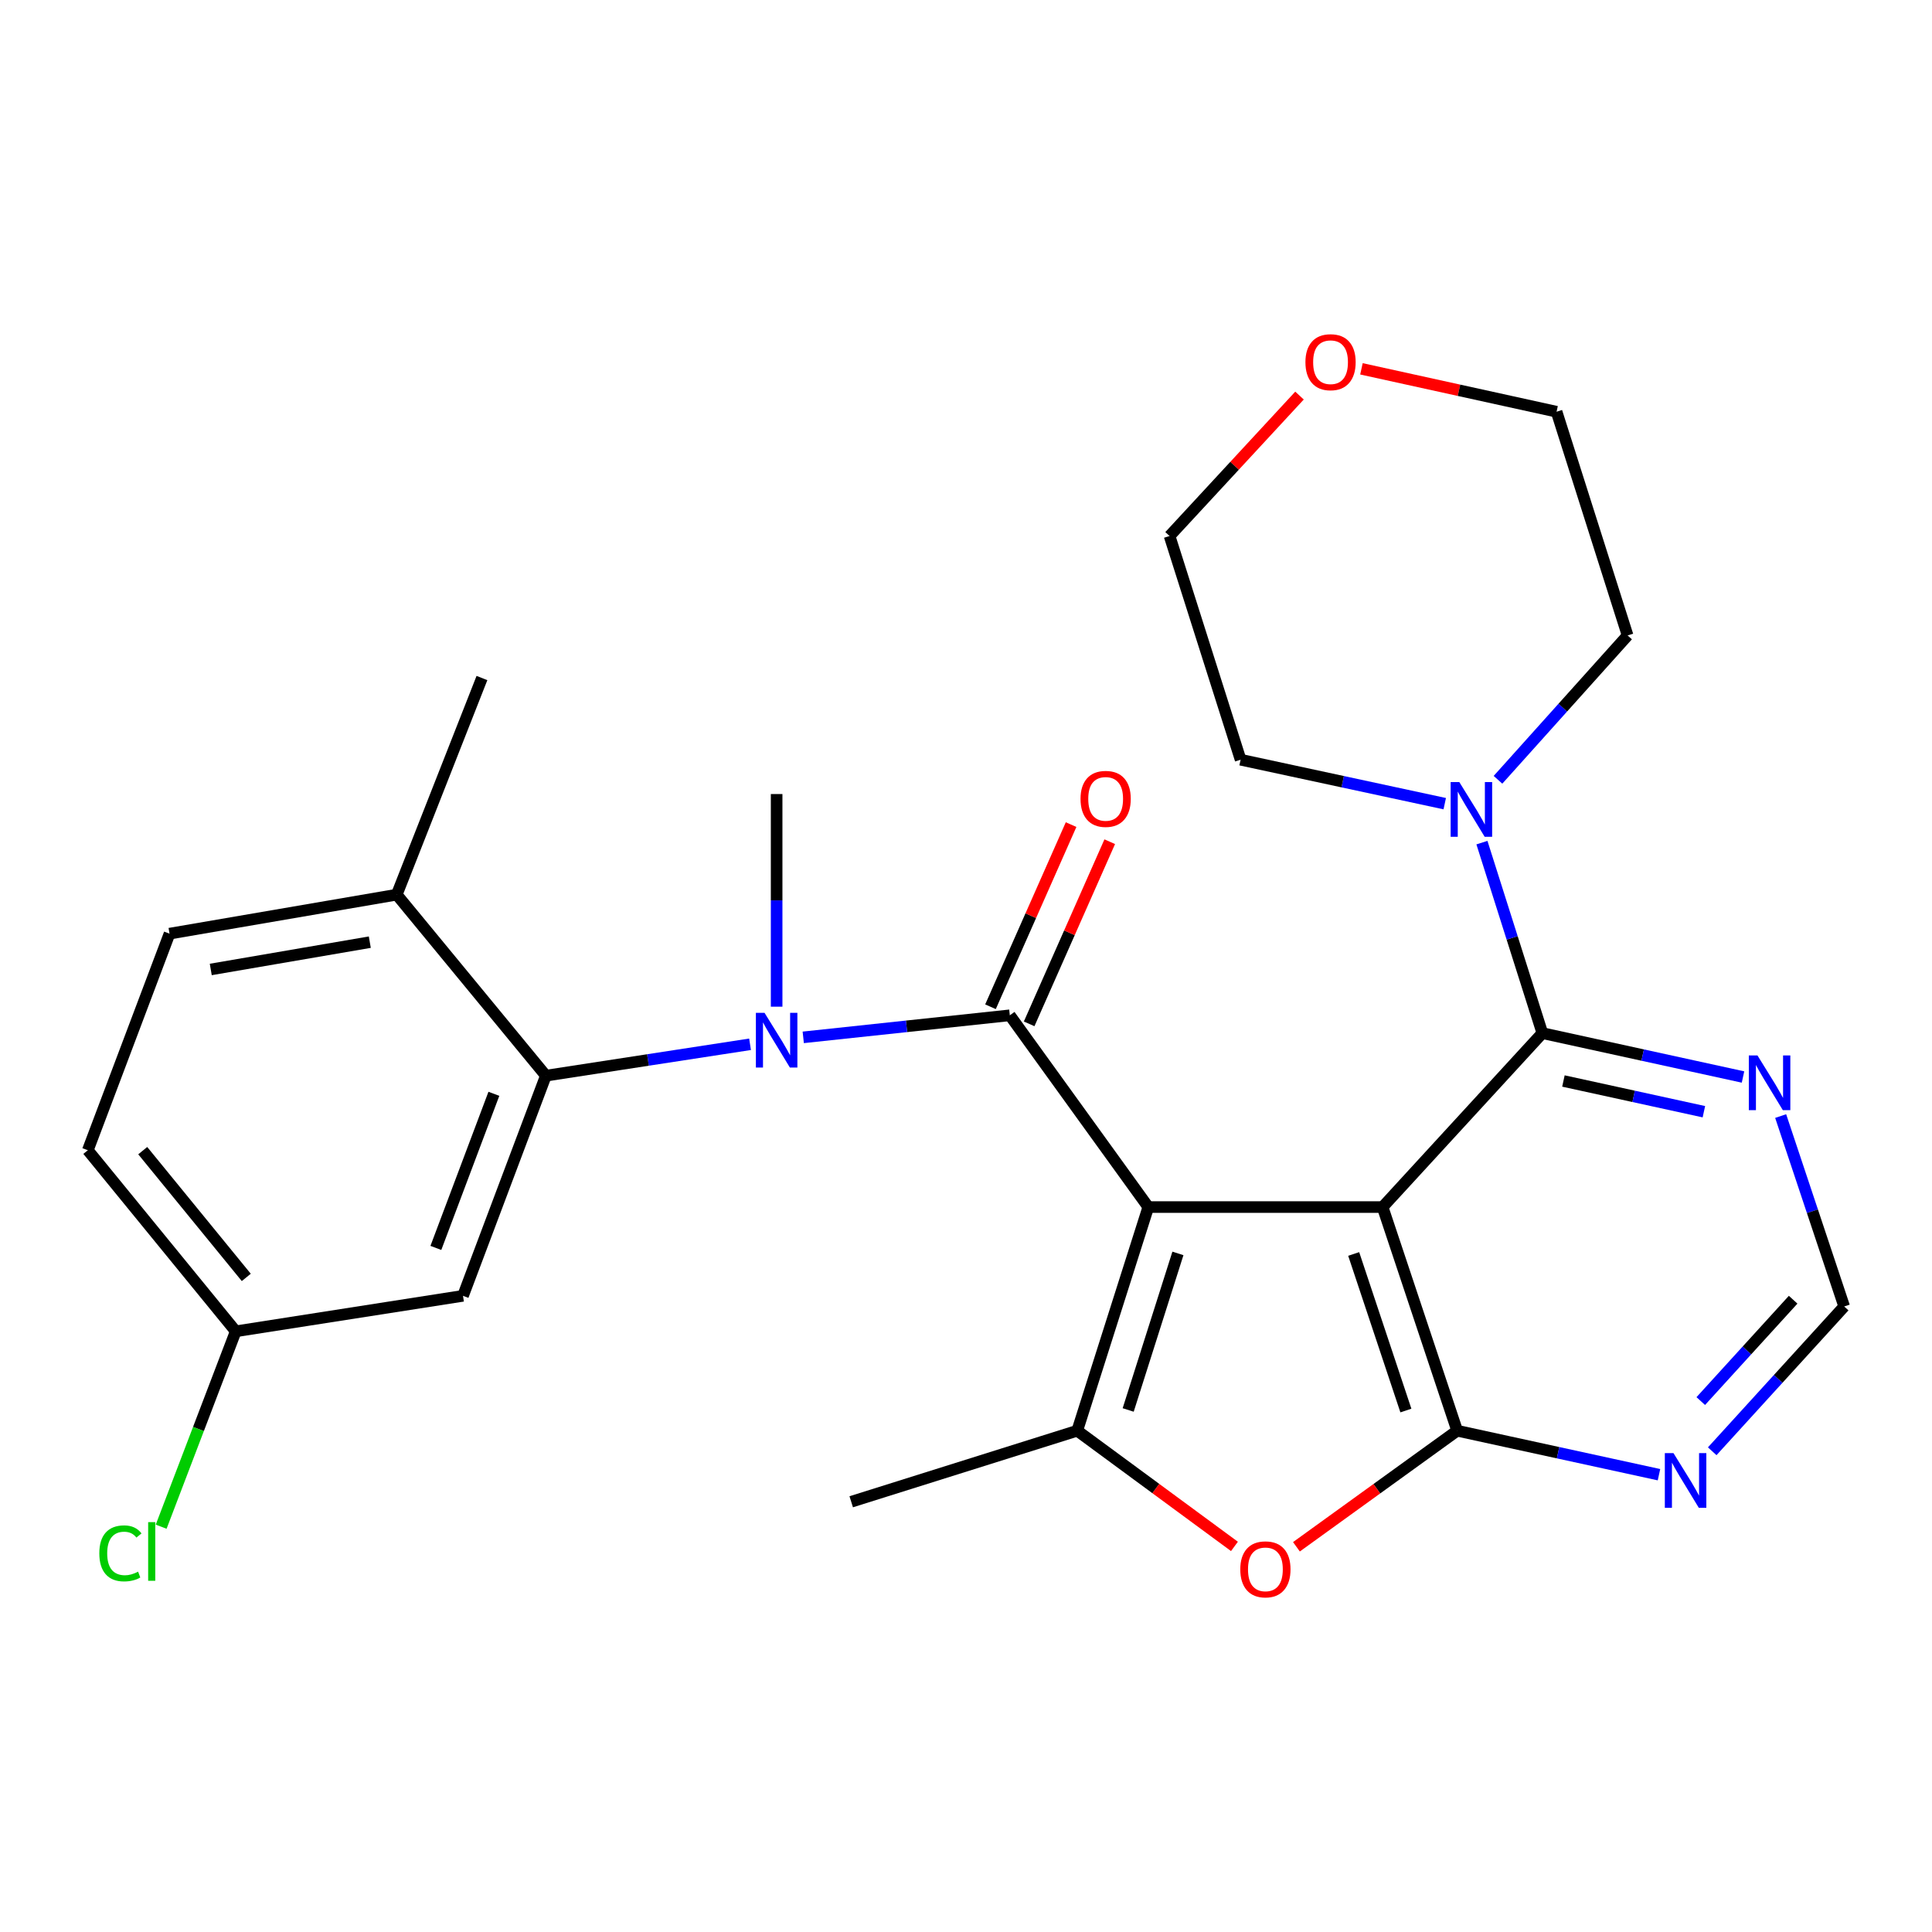 <?xml version='1.0' encoding='iso-8859-1'?>
<svg version='1.1' baseProfile='full'
              xmlns='http://www.w3.org/2000/svg'
                      xmlns:rdkit='http://www.rdkit.org/xml'
                      xmlns:xlink='http://www.w3.org/1999/xlink'
                  xml:space='preserve'
width='1000px' height='1000px' viewBox='0 0 1000 1000'>
<!-- END OF HEADER -->
<rect style='opacity:1.0;fill:#FFFFFF;stroke:none' width='1000' height='1000' x='0' y='0'> </rect>
<path class='bond-0' d='M 594.356,624.774 L 715.635,624.774' style='fill:none;fill-rule:evenodd;stroke:#000000;stroke-width:6px;stroke-linecap:butt;stroke-linejoin:miter;stroke-opacity:1' />
<path class='bond-1' d='M 594.356,624.774 L 522.68,525.519' style='fill:none;fill-rule:evenodd;stroke:#000000;stroke-width:6px;stroke-linecap:butt;stroke-linejoin:miter;stroke-opacity:1' />
<path class='bond-3' d='M 594.356,624.774 L 557.576,740.534' style='fill:none;fill-rule:evenodd;stroke:#000000;stroke-width:6px;stroke-linecap:butt;stroke-linejoin:miter;stroke-opacity:1' />
<path class='bond-3' d='M 609.69,648.763 L 583.944,729.795' style='fill:none;fill-rule:evenodd;stroke:#000000;stroke-width:6px;stroke-linecap:butt;stroke-linejoin:miter;stroke-opacity:1' />
<path class='bond-2' d='M 715.635,624.774 L 754.226,740.534' style='fill:none;fill-rule:evenodd;stroke:#000000;stroke-width:6px;stroke-linecap:butt;stroke-linejoin:miter;stroke-opacity:1' />
<path class='bond-2' d='M 700.668,649.057 L 727.682,730.089' style='fill:none;fill-rule:evenodd;stroke:#000000;stroke-width:6px;stroke-linecap:butt;stroke-linejoin:miter;stroke-opacity:1' />
<path class='bond-4' d='M 715.635,624.774 L 798.322,534.744' style='fill:none;fill-rule:evenodd;stroke:#000000;stroke-width:6px;stroke-linecap:butt;stroke-linejoin:miter;stroke-opacity:1' />
<path class='bond-5' d='M 522.68,525.519 L 469.22,531.226' style='fill:none;fill-rule:evenodd;stroke:#000000;stroke-width:6px;stroke-linecap:butt;stroke-linejoin:miter;stroke-opacity:1' />
<path class='bond-5' d='M 469.22,531.226 L 415.76,536.933' style='fill:none;fill-rule:evenodd;stroke:#0000FF;stroke-width:6px;stroke-linecap:butt;stroke-linejoin:miter;stroke-opacity:1' />
<path class='bond-13' d='M 532.684,529.946 L 553.542,482.807' style='fill:none;fill-rule:evenodd;stroke:#000000;stroke-width:6px;stroke-linecap:butt;stroke-linejoin:miter;stroke-opacity:1' />
<path class='bond-13' d='M 553.542,482.807 L 574.4,435.668' style='fill:none;fill-rule:evenodd;stroke:#FF0000;stroke-width:6px;stroke-linecap:butt;stroke-linejoin:miter;stroke-opacity:1' />
<path class='bond-13' d='M 512.677,521.093 L 533.535,473.954' style='fill:none;fill-rule:evenodd;stroke:#000000;stroke-width:6px;stroke-linecap:butt;stroke-linejoin:miter;stroke-opacity:1' />
<path class='bond-13' d='M 533.535,473.954 L 554.393,426.816' style='fill:none;fill-rule:evenodd;stroke:#FF0000;stroke-width:6px;stroke-linecap:butt;stroke-linejoin:miter;stroke-opacity:1' />
<path class='bond-9' d='M 754.226,740.534 L 806.457,751.918' style='fill:none;fill-rule:evenodd;stroke:#000000;stroke-width:6px;stroke-linecap:butt;stroke-linejoin:miter;stroke-opacity:1' />
<path class='bond-9' d='M 806.457,751.918 L 858.688,763.302' style='fill:none;fill-rule:evenodd;stroke:#0000FF;stroke-width:6px;stroke-linecap:butt;stroke-linejoin:miter;stroke-opacity:1' />
<path class='bond-27' d='M 754.226,740.534 L 712.629,770.573' style='fill:none;fill-rule:evenodd;stroke:#000000;stroke-width:6px;stroke-linecap:butt;stroke-linejoin:miter;stroke-opacity:1' />
<path class='bond-27' d='M 712.629,770.573 L 671.032,800.612' style='fill:none;fill-rule:evenodd;stroke:#FF0000;stroke-width:6px;stroke-linecap:butt;stroke-linejoin:miter;stroke-opacity:1' />
<path class='bond-6' d='M 557.576,740.534 L 598.262,770.476' style='fill:none;fill-rule:evenodd;stroke:#000000;stroke-width:6px;stroke-linecap:butt;stroke-linejoin:miter;stroke-opacity:1' />
<path class='bond-6' d='M 598.262,770.476 L 638.948,800.418' style='fill:none;fill-rule:evenodd;stroke:#FF0000;stroke-width:6px;stroke-linecap:butt;stroke-linejoin:miter;stroke-opacity:1' />
<path class='bond-18' d='M 557.576,740.534 L 440.588,777.314' style='fill:none;fill-rule:evenodd;stroke:#000000;stroke-width:6px;stroke-linecap:butt;stroke-linejoin:miter;stroke-opacity:1' />
<path class='bond-8' d='M 798.322,534.744 L 782.684,485.445' style='fill:none;fill-rule:evenodd;stroke:#000000;stroke-width:6px;stroke-linecap:butt;stroke-linejoin:miter;stroke-opacity:1' />
<path class='bond-8' d='M 782.684,485.445 L 767.046,436.145' style='fill:none;fill-rule:evenodd;stroke:#0000FF;stroke-width:6px;stroke-linecap:butt;stroke-linejoin:miter;stroke-opacity:1' />
<path class='bond-10' d='M 798.322,534.744 L 850.252,546.101' style='fill:none;fill-rule:evenodd;stroke:#000000;stroke-width:6px;stroke-linecap:butt;stroke-linejoin:miter;stroke-opacity:1' />
<path class='bond-10' d='M 850.252,546.101 L 902.181,557.457' style='fill:none;fill-rule:evenodd;stroke:#0000FF;stroke-width:6px;stroke-linecap:butt;stroke-linejoin:miter;stroke-opacity:1' />
<path class='bond-10' d='M 809.227,559.524 L 845.578,567.474' style='fill:none;fill-rule:evenodd;stroke:#000000;stroke-width:6px;stroke-linecap:butt;stroke-linejoin:miter;stroke-opacity:1' />
<path class='bond-10' d='M 845.578,567.474 L 881.928,575.423' style='fill:none;fill-rule:evenodd;stroke:#0000FF;stroke-width:6px;stroke-linecap:butt;stroke-linejoin:miter;stroke-opacity:1' />
<path class='bond-7' d='M 388.224,540.519 L 335.383,548.644' style='fill:none;fill-rule:evenodd;stroke:#0000FF;stroke-width:6px;stroke-linecap:butt;stroke-linejoin:miter;stroke-opacity:1' />
<path class='bond-7' d='M 335.383,548.644 L 282.542,556.769' style='fill:none;fill-rule:evenodd;stroke:#000000;stroke-width:6px;stroke-linecap:butt;stroke-linejoin:miter;stroke-opacity:1' />
<path class='bond-20' d='M 401.985,521.058 L 401.985,466.028' style='fill:none;fill-rule:evenodd;stroke:#0000FF;stroke-width:6px;stroke-linecap:butt;stroke-linejoin:miter;stroke-opacity:1' />
<path class='bond-20' d='M 401.985,466.028 L 401.985,410.999' style='fill:none;fill-rule:evenodd;stroke:#000000;stroke-width:6px;stroke-linecap:butt;stroke-linejoin:miter;stroke-opacity:1' />
<path class='bond-11' d='M 282.542,556.769 L 239.649,670.718' style='fill:none;fill-rule:evenodd;stroke:#000000;stroke-width:6px;stroke-linecap:butt;stroke-linejoin:miter;stroke-opacity:1' />
<path class='bond-11' d='M 255.632,566.153 L 225.607,645.918' style='fill:none;fill-rule:evenodd;stroke:#000000;stroke-width:6px;stroke-linecap:butt;stroke-linejoin:miter;stroke-opacity:1' />
<path class='bond-14' d='M 282.542,556.769 L 205.348,463.069' style='fill:none;fill-rule:evenodd;stroke:#000000;stroke-width:6px;stroke-linecap:butt;stroke-linejoin:miter;stroke-opacity:1' />
<path class='bond-22' d='M 747.796,415.978 L 694.966,404.603' style='fill:none;fill-rule:evenodd;stroke:#0000FF;stroke-width:6px;stroke-linecap:butt;stroke-linejoin:miter;stroke-opacity:1' />
<path class='bond-22' d='M 694.966,404.603 L 642.136,393.228' style='fill:none;fill-rule:evenodd;stroke:#000000;stroke-width:6px;stroke-linecap:butt;stroke-linejoin:miter;stroke-opacity:1' />
<path class='bond-23' d='M 775.357,403.618 L 808.9,366.262' style='fill:none;fill-rule:evenodd;stroke:#0000FF;stroke-width:6px;stroke-linecap:butt;stroke-linejoin:miter;stroke-opacity:1' />
<path class='bond-23' d='M 808.9,366.262 L 842.444,328.906' style='fill:none;fill-rule:evenodd;stroke:#000000;stroke-width:6px;stroke-linecap:butt;stroke-linejoin:miter;stroke-opacity:1' />
<path class='bond-28' d='M 886.24,751.174 L 920.393,713.699' style='fill:none;fill-rule:evenodd;stroke:#0000FF;stroke-width:6px;stroke-linecap:butt;stroke-linejoin:miter;stroke-opacity:1' />
<path class='bond-28' d='M 920.393,713.699 L 954.545,676.224' style='fill:none;fill-rule:evenodd;stroke:#000000;stroke-width:6px;stroke-linecap:butt;stroke-linejoin:miter;stroke-opacity:1' />
<path class='bond-28' d='M 880.316,725.194 L 904.222,698.962' style='fill:none;fill-rule:evenodd;stroke:#0000FF;stroke-width:6px;stroke-linecap:butt;stroke-linejoin:miter;stroke-opacity:1' />
<path class='bond-28' d='M 904.222,698.962 L 928.129,672.73' style='fill:none;fill-rule:evenodd;stroke:#000000;stroke-width:6px;stroke-linecap:butt;stroke-linejoin:miter;stroke-opacity:1' />
<path class='bond-12' d='M 921.671,577.674 L 938.108,626.949' style='fill:none;fill-rule:evenodd;stroke:#0000FF;stroke-width:6px;stroke-linecap:butt;stroke-linejoin:miter;stroke-opacity:1' />
<path class='bond-12' d='M 938.108,626.949 L 954.545,676.224' style='fill:none;fill-rule:evenodd;stroke:#000000;stroke-width:6px;stroke-linecap:butt;stroke-linejoin:miter;stroke-opacity:1' />
<path class='bond-17' d='M 239.649,670.718 L 122.016,689.084' style='fill:none;fill-rule:evenodd;stroke:#000000;stroke-width:6px;stroke-linecap:butt;stroke-linejoin:miter;stroke-opacity:1' />
<path class='bond-16' d='M 205.348,463.069 L 87.752,483.258' style='fill:none;fill-rule:evenodd;stroke:#000000;stroke-width:6px;stroke-linecap:butt;stroke-linejoin:miter;stroke-opacity:1' />
<path class='bond-16' d='M 191.411,487.66 L 109.094,501.792' style='fill:none;fill-rule:evenodd;stroke:#000000;stroke-width:6px;stroke-linecap:butt;stroke-linejoin:miter;stroke-opacity:1' />
<path class='bond-26' d='M 205.348,463.069 L 249.457,350.943' style='fill:none;fill-rule:evenodd;stroke:#000000;stroke-width:6px;stroke-linecap:butt;stroke-linejoin:miter;stroke-opacity:1' />
<path class='bond-15' d='M 704.683,190.907 L 755.179,202.008' style='fill:none;fill-rule:evenodd;stroke:#FF0000;stroke-width:6px;stroke-linecap:butt;stroke-linejoin:miter;stroke-opacity:1' />
<path class='bond-15' d='M 755.179,202.008 L 805.676,213.11' style='fill:none;fill-rule:evenodd;stroke:#000000;stroke-width:6px;stroke-linecap:butt;stroke-linejoin:miter;stroke-opacity:1' />
<path class='bond-29' d='M 672.621,204.753 L 638.995,241.093' style='fill:none;fill-rule:evenodd;stroke:#FF0000;stroke-width:6px;stroke-linecap:butt;stroke-linejoin:miter;stroke-opacity:1' />
<path class='bond-29' d='M 638.995,241.093 L 605.368,277.432' style='fill:none;fill-rule:evenodd;stroke:#000000;stroke-width:6px;stroke-linecap:butt;stroke-linejoin:miter;stroke-opacity:1' />
<path class='bond-19' d='M 87.752,483.258 L 45.455,595.359' style='fill:none;fill-rule:evenodd;stroke:#000000;stroke-width:6px;stroke-linecap:butt;stroke-linejoin:miter;stroke-opacity:1' />
<path class='bond-21' d='M 122.016,689.084 L 102.716,739.653' style='fill:none;fill-rule:evenodd;stroke:#000000;stroke-width:6px;stroke-linecap:butt;stroke-linejoin:miter;stroke-opacity:1' />
<path class='bond-21' d='M 102.716,739.653 L 83.416,790.222' style='fill:none;fill-rule:evenodd;stroke:#00CC00;stroke-width:6px;stroke-linecap:butt;stroke-linejoin:miter;stroke-opacity:1' />
<path class='bond-30' d='M 122.016,689.084 L 45.455,595.359' style='fill:none;fill-rule:evenodd;stroke:#000000;stroke-width:6px;stroke-linecap:butt;stroke-linejoin:miter;stroke-opacity:1' />
<path class='bond-30' d='M 127.476,661.184 L 73.882,595.577' style='fill:none;fill-rule:evenodd;stroke:#000000;stroke-width:6px;stroke-linecap:butt;stroke-linejoin:miter;stroke-opacity:1' />
<path class='bond-25' d='M 642.136,393.228 L 605.368,277.432' style='fill:none;fill-rule:evenodd;stroke:#000000;stroke-width:6px;stroke-linecap:butt;stroke-linejoin:miter;stroke-opacity:1' />
<path class='bond-24' d='M 842.444,328.906 L 805.676,213.11' style='fill:none;fill-rule:evenodd;stroke:#000000;stroke-width:6px;stroke-linecap:butt;stroke-linejoin:miter;stroke-opacity:1' />
<path  class='atom-6' d='M 395.725 524.243
L 405.005 539.243
Q 405.925 540.723, 407.405 543.403
Q 408.885 546.083, 408.965 546.243
L 408.965 524.243
L 412.725 524.243
L 412.725 552.563
L 408.845 552.563
L 398.885 536.163
Q 397.725 534.243, 396.485 532.043
Q 395.285 529.843, 394.925 529.163
L 394.925 552.563
L 391.245 552.563
L 391.245 524.243
L 395.725 524.243
' fill='#0000FF'/>
<path  class='atom-7' d='M 641.971 812.29
Q 641.971 805.49, 645.331 801.69
Q 648.691 797.89, 654.971 797.89
Q 661.251 797.89, 664.611 801.69
Q 667.971 805.49, 667.971 812.29
Q 667.971 819.17, 664.571 823.09
Q 661.171 826.97, 654.971 826.97
Q 648.731 826.97, 645.331 823.09
Q 641.971 819.21, 641.971 812.29
M 654.971 823.77
Q 659.291 823.77, 661.611 820.89
Q 663.971 817.97, 663.971 812.29
Q 663.971 806.73, 661.611 803.93
Q 659.291 801.09, 654.971 801.09
Q 650.651 801.09, 648.291 803.89
Q 645.971 806.69, 645.971 812.29
Q 645.971 818.01, 648.291 820.89
Q 650.651 823.77, 654.971 823.77
' fill='#FF0000'/>
<path  class='atom-9' d='M 755.331 404.788
L 764.611 419.788
Q 765.531 421.268, 767.011 423.948
Q 768.491 426.628, 768.571 426.788
L 768.571 404.788
L 772.331 404.788
L 772.331 433.108
L 768.451 433.108
L 758.491 416.708
Q 757.331 414.788, 756.091 412.588
Q 754.891 410.388, 754.531 409.708
L 754.531 433.108
L 750.851 433.108
L 750.851 404.788
L 755.331 404.788
' fill='#0000FF'/>
<path  class='atom-10' d='M 866.193 752.142
L 875.473 767.142
Q 876.393 768.622, 877.873 771.302
Q 879.353 773.982, 879.433 774.142
L 879.433 752.142
L 883.193 752.142
L 883.193 780.462
L 879.313 780.462
L 869.353 764.062
Q 868.193 762.142, 866.953 759.942
Q 865.753 757.742, 865.393 757.062
L 865.393 780.462
L 861.713 780.462
L 861.713 752.142
L 866.193 752.142
' fill='#0000FF'/>
<path  class='atom-11' d='M 909.67 546.304
L 918.95 561.304
Q 919.87 562.784, 921.35 565.464
Q 922.83 568.144, 922.91 568.304
L 922.91 546.304
L 926.67 546.304
L 926.67 574.624
L 922.79 574.624
L 912.83 558.224
Q 911.67 556.304, 910.43 554.104
Q 909.23 551.904, 908.87 551.224
L 908.87 574.624
L 905.19 574.624
L 905.19 546.304
L 909.67 546.304
' fill='#0000FF'/>
<path  class='atom-14' d='M 559.283 413.497
Q 559.283 406.697, 562.643 402.897
Q 566.003 399.097, 572.283 399.097
Q 578.563 399.097, 581.923 402.897
Q 585.283 406.697, 585.283 413.497
Q 585.283 420.377, 581.883 424.297
Q 578.483 428.177, 572.283 428.177
Q 566.043 428.177, 562.643 424.297
Q 559.283 420.417, 559.283 413.497
M 572.283 424.977
Q 576.603 424.977, 578.923 422.097
Q 581.283 419.177, 581.283 413.497
Q 581.283 407.937, 578.923 405.137
Q 576.603 402.297, 572.283 402.297
Q 567.963 402.297, 565.603 405.097
Q 563.283 407.897, 563.283 413.497
Q 563.283 419.217, 565.603 422.097
Q 567.963 424.977, 572.283 424.977
' fill='#FF0000'/>
<path  class='atom-16' d='M 675.688 187.47
Q 675.688 180.67, 679.048 176.87
Q 682.408 173.07, 688.688 173.07
Q 694.968 173.07, 698.328 176.87
Q 701.688 180.67, 701.688 187.47
Q 701.688 194.35, 698.288 198.27
Q 694.888 202.15, 688.688 202.15
Q 682.448 202.15, 679.048 198.27
Q 675.688 194.39, 675.688 187.47
M 688.688 198.95
Q 693.008 198.95, 695.328 196.07
Q 697.688 193.15, 697.688 187.47
Q 697.688 181.91, 695.328 179.11
Q 693.008 176.27, 688.688 176.27
Q 684.368 176.27, 682.008 179.07
Q 679.688 181.87, 679.688 187.47
Q 679.688 193.19, 682.008 196.07
Q 684.368 198.95, 688.688 198.95
' fill='#FF0000'/>
<path  class='atom-22' d='M 51.407 804.013
Q 51.407 796.973, 54.687 793.293
Q 58.007 789.573, 64.287 789.573
Q 70.127 789.573, 73.247 793.693
L 70.607 795.853
Q 68.327 792.853, 64.287 792.853
Q 60.007 792.853, 57.727 795.733
Q 55.487 798.573, 55.487 804.013
Q 55.487 809.613, 57.807 812.493
Q 60.167 815.373, 64.727 815.373
Q 67.847 815.373, 71.487 813.493
L 72.607 816.493
Q 71.127 817.453, 68.887 818.013
Q 66.647 818.573, 64.167 818.573
Q 58.007 818.573, 54.687 814.813
Q 51.407 811.053, 51.407 804.013
' fill='#00CC00'/>
<path  class='atom-22' d='M 76.687 787.853
L 80.367 787.853
L 80.367 818.213
L 76.687 818.213
L 76.687 787.853
' fill='#00CC00'/>
</svg>
